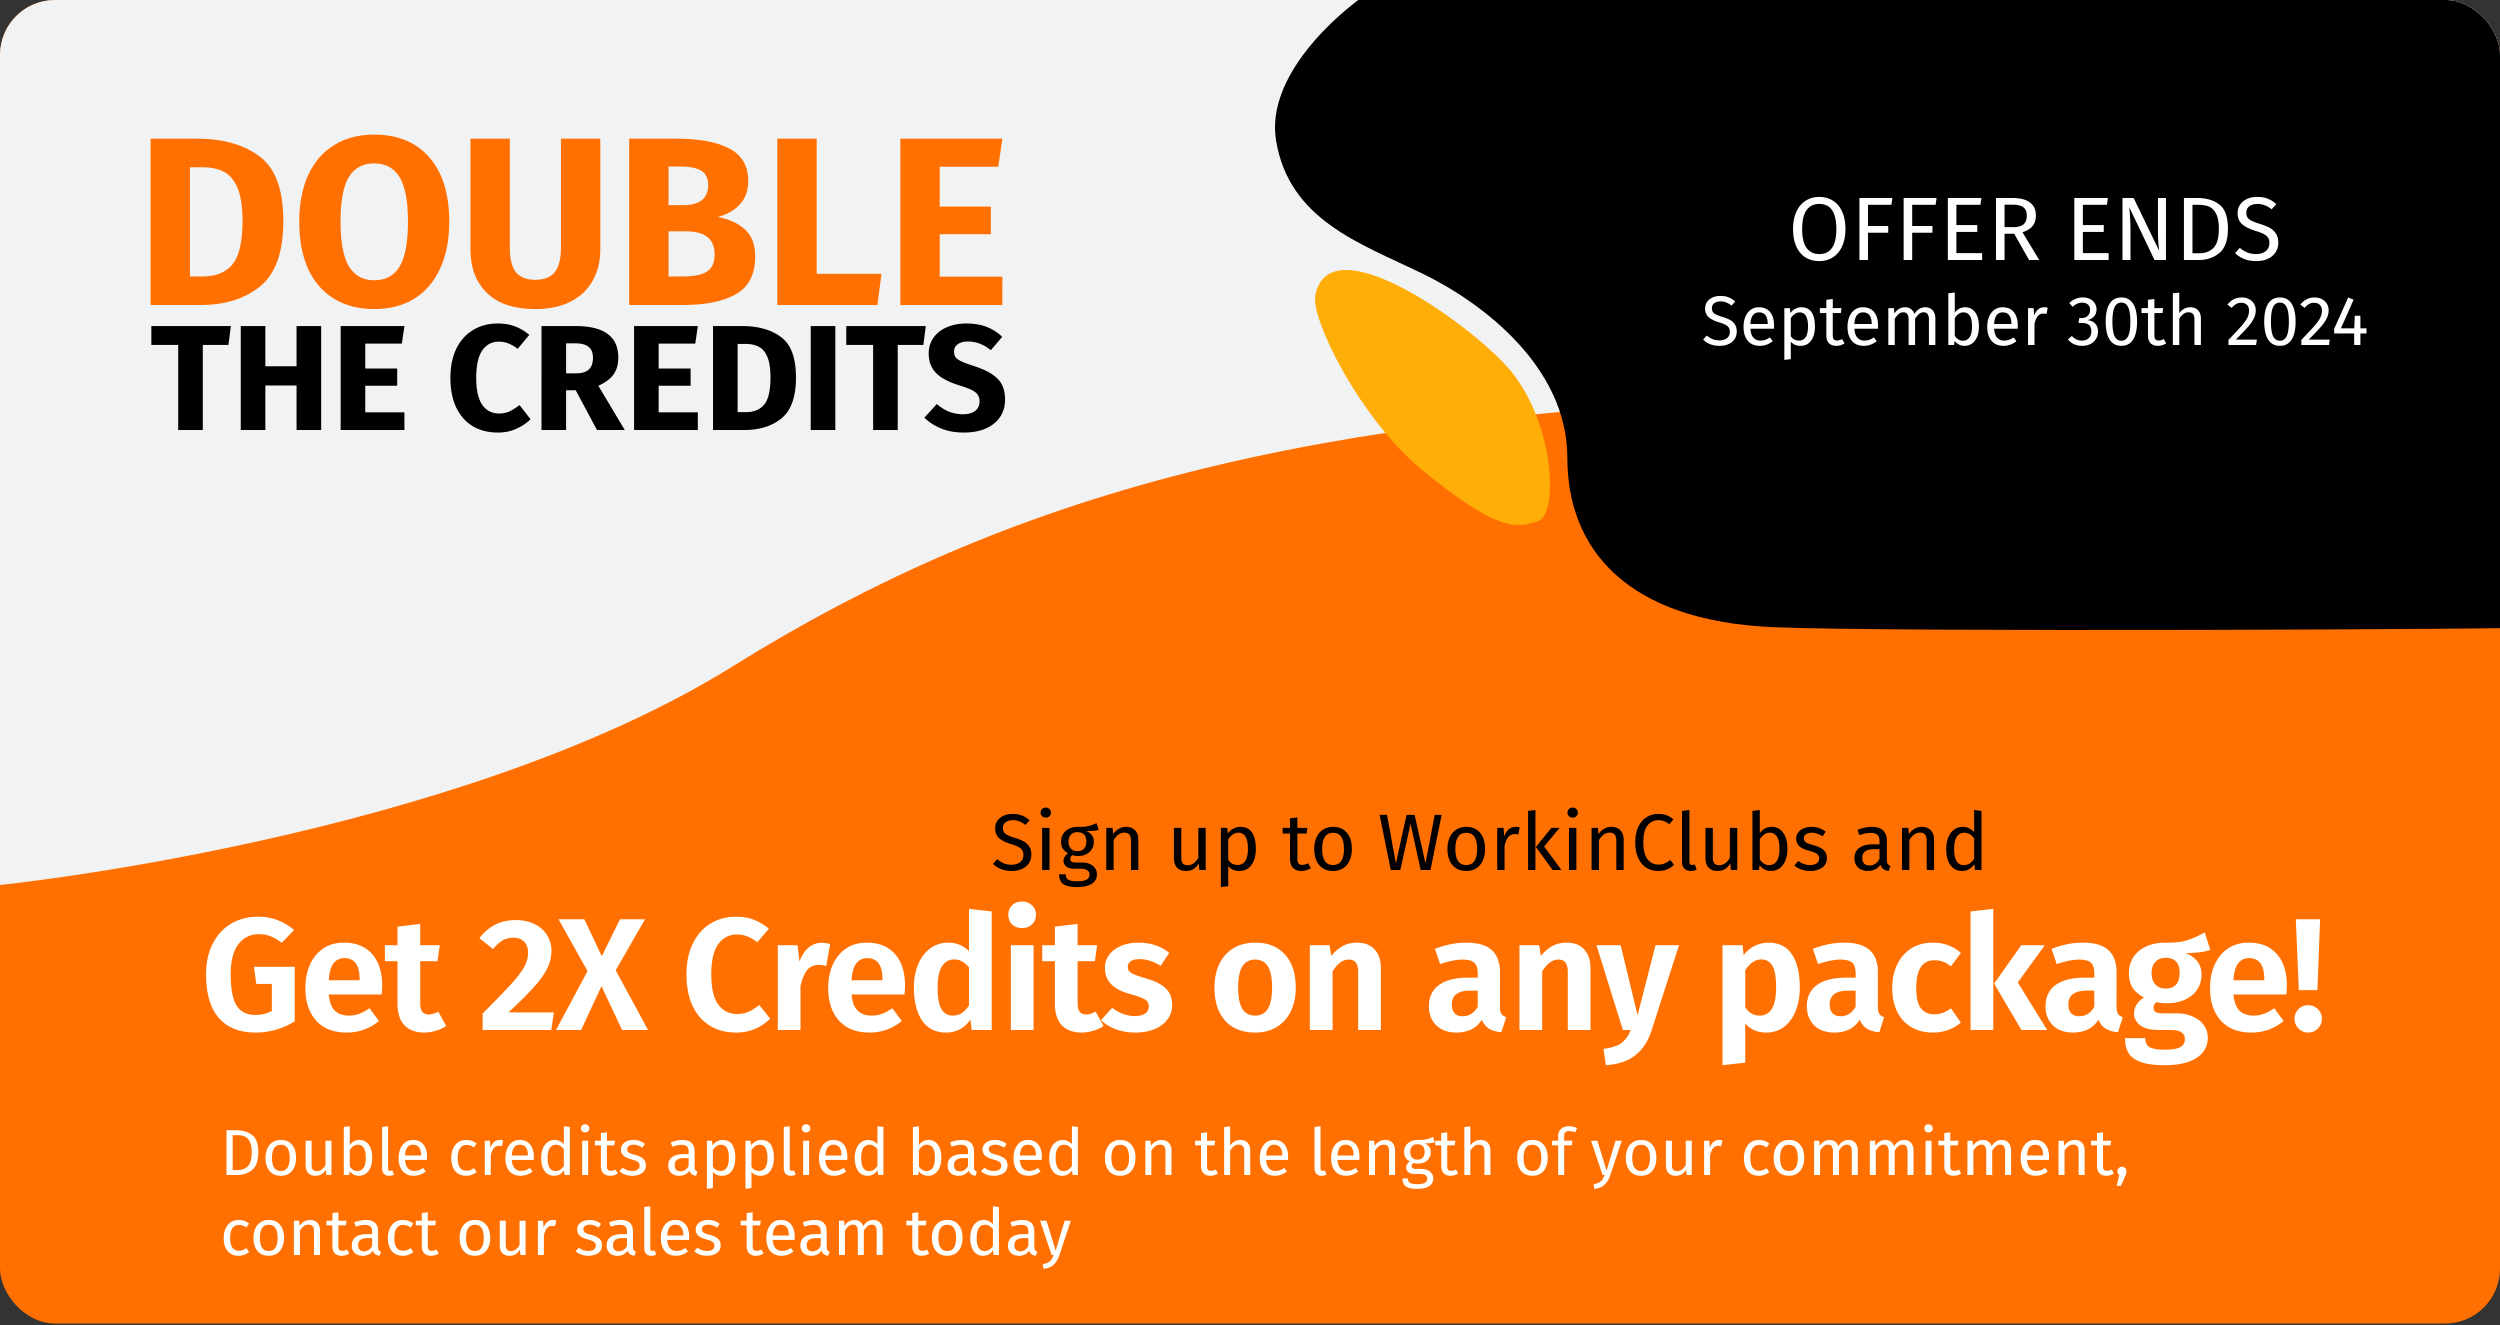 <svg xmlns="http://www.w3.org/2000/svg" width="500" height="265" fill="none"><rect width="100%" height="100%" fill="#333333" stroke="none"/><g clip-path="url(#a)"><rect width="500" height="264.707" fill="#FF7000" rx="11"/><path fill="#F1F2F3" d="M363.182 79.496c81.557-2.294 123.185-27.244 133.804-39.432L559-255.748 0-263v440s91.327-9.32 146.547-43.734c55.221-34.413 114.689-50.902 216.635-53.77"/><path fill="#000" d="M255.203 28.04c-2.056-12.7 11.996-25.314 19.279-30.033L515-8l-2.142 133.431c-9.568.43-134.616 1.03-158.264 0-29.56-1.287-41.127-15.874-41.127-33.894s-16.708-30.89-29.132-36.897-26.561-10.726-29.132-26.6"/><path fill="#FFAE07" d="M284.405 93.984c-12.251-10.05-22.273-30.088-21.345-34.896 2.784-14.424 30.625 5.492 38.513 14.423 9.357 10.595 10.209 29.314 6.033 30.71-4.177 1.395-7.889 2.326-23.201-10.237"/><path fill="#fff" d="M51.584 183.344q2.24 0 3.968.704A11.2 11.2 0 0 1 58.816 186l-2.464 2.56q-1.185-.896-2.24-1.312-1.024-.416-2.336-.416-2.527 0-4.096 2.016-1.536 1.984-1.536 6.08 0 4.32 1.184 6.208 1.216 1.856 3.744 1.856 1.824 0 3.296-.8v-5.408h-3.104l-.48-3.424h8.16v10.912a16 16 0 0 1-3.744 1.664 14.4 14.4 0 0 1-4.032.576q-4.896 0-7.424-2.944t-2.528-8.672q0-3.617 1.376-6.24t3.712-3.968q2.368-1.344 5.28-1.344m24.852 13.792q0 .32-.096 1.76H65.748q.224 2.304 1.248 3.264t2.784.96q1.088 0 2.048-.352t2.08-1.12l1.888 2.56q-2.848 2.304-6.432 2.304-4 0-6.144-2.4t-2.144-6.496q0-2.592.896-4.64.928-2.08 2.656-3.264 1.76-1.184 4.16-1.184 3.615 0 5.632 2.272t2.016 6.336m-4.512-1.28q0-4.224-3.04-4.224-1.408 0-2.208 1.056-.768 1.024-.928 3.36h6.176zm17.305 9.344a6.8 6.8 0 0 1-2.112.96 7.8 7.8 0 0 1-2.304.352q-2.624-.032-3.968-1.504t-1.344-4.32v-8.448h-2.528v-3.2h2.528v-3.712l4.544-.544v4.256h3.904l-.448 3.2h-3.456v8.352q0 1.216.416 1.76t1.28.544 1.92-.576zm13.857-21.184q2.24 0 3.872.832 1.632.8 2.464 2.208.864 1.375.864 3.072a7.9 7.9 0 0 1-.768 3.392q-.736 1.632-2.56 3.68-1.792 2.047-5.248 5.28h9.056l-.512 3.52H96.526v-3.296q4.032-4.032 5.824-6.016 1.791-1.985 2.528-3.36.735-1.376.736-2.816 0-1.376-.8-2.176t-2.144-.8q-1.185 0-2.112.544-.929.511-1.952 1.728l-2.72-2.176q2.751-3.616 7.2-3.616m20.055 10.048L129.605 206h-5.184l-4.128-8.768-4.064 8.768h-5.024l6.304-11.776-5.792-10.368h5.152l3.488 7.392 3.648-7.392h4.992zm24.013-10.72q2.08 0 3.616.608 1.536.576 3.008 1.792l-2.336 2.72q-1.92-1.568-4.032-1.568-2.367 0-3.776 1.952-1.376 1.92-1.376 6.048 0 4.032 1.376 5.984 1.408 1.92 3.808 1.92 1.248 0 2.272-.448 1.025-.48 2.144-1.344l2.176 2.72q-1.183 1.216-2.944 2.016-1.728.768-3.84.768-2.976 0-5.216-1.344t-3.488-3.936q-1.248-2.623-1.248-6.336 0-3.616 1.28-6.208 1.28-2.624 3.52-3.968 2.24-1.376 5.056-1.376m17.171 5.216q.769 0 1.696.256l-.768 4.384q-.895-.224-1.504-.224-1.503 0-2.336 1.056-.832 1.056-1.312 3.2V206h-4.544v-16.96h3.936l.416 3.296q.608-1.792 1.76-2.784 1.185-.992 2.656-.992m16.678 8.576q0 .32-.096 1.76h-10.592q.225 2.304 1.248 3.264 1.024.96 2.784.96 1.089 0 2.048-.352t2.08-1.12l1.888 2.56q-2.847 2.304-6.432 2.304-3.999 0-6.144-2.4t-2.144-6.496q0-2.592.896-4.64.928-2.08 2.656-3.264 1.76-1.184 4.16-1.184 3.616 0 5.632 2.272t2.016 6.336m-4.512-1.28q0-4.224-3.04-4.224-1.407 0-2.208 1.056-.768 1.024-.928 3.36h6.176zm21.85-13.568V206h-4l-.256-2.08q-1.792 2.592-4.864 2.592-3.137 0-4.8-2.4-1.632-2.432-1.632-6.592 0-2.624.832-4.64.863-2.048 2.432-3.2 1.567-1.152 3.616-1.152 2.367 0 4.128 1.696v-8.448zm-7.776 20.832q.992 0 1.76-.48.767-.512 1.472-1.568v-7.584q-.672-.8-1.376-1.184-.672-.416-1.568-.416-1.569 0-2.464 1.376-.864 1.376-.864 4.256 0 3.04.768 4.32.8 1.28 2.272 1.28m16.148-14.08V206h-4.544v-16.96zm-2.304-8.736q1.215 0 1.984.768.8.736.8 1.888t-.8 1.92q-.769.736-1.984.736-1.216 0-1.984-.736-.768-.768-.768-1.92t.768-1.888q.768-.768 1.984-.768m16.295 24.896a6.8 6.8 0 0 1-2.112.96 7.8 7.8 0 0 1-2.304.352q-2.624-.032-3.968-1.504t-1.344-4.32v-8.448h-2.528v-3.2h2.528v-3.712l4.544-.544v4.256h3.904l-.448 3.2h-3.456v8.352q0 1.216.416 1.76t1.28.544 1.92-.576zm7.004-16.672q3.585 0 6.144 2.048l-1.728 2.592q-2.143-1.344-4.224-1.344-1.119 0-1.728.416-.608.416-.608 1.12 0 .511.256.864.288.353 1.024.672.769.32 2.272.768 2.689.736 4 1.984 1.312 1.216 1.312 3.36 0 1.696-.992 2.944-.96 1.248-2.624 1.92-1.663.64-3.712.64-2.143 0-3.904-.64-1.76-.672-3.008-1.824l2.24-2.496q2.145 1.664 4.544 1.664 1.281 0 2.016-.48.768-.512.768-1.376 0-.672-.288-1.056t-1.056-.704q-.768-.352-2.4-.8-2.56-.704-3.808-1.984-1.216-1.312-1.216-3.232 0-1.44.832-2.592.833-1.152 2.336-1.792 1.536-.672 3.552-.672m23.349 0q3.808 0 5.952 2.4 2.144 2.368 2.144 6.592 0 2.688-.992 4.736-.96 2.016-2.816 3.136-1.824 1.12-4.32 1.12-3.807 0-5.984-2.368-2.144-2.4-2.144-6.624 0-2.688.96-4.704.993-2.048 2.816-3.168 1.857-1.12 4.384-1.12m0 3.392q-1.728 0-2.592 1.376-.832 1.344-.832 4.224t.832 4.256q.865 1.344 2.56 1.344 1.697 0 2.528-1.344.864-1.376.864-4.256t-.832-4.224q-.831-1.376-2.528-1.376m20.384-3.392q2.24 0 3.488 1.376 1.248 1.344 1.248 3.744V206h-4.544v-11.584q0-1.375-.48-1.92-.449-.576-1.376-.576-.96 0-1.76.608-.768.576-1.504 1.76V206h-4.544v-16.96h3.936l.352 2.144q1.056-1.312 2.304-1.984 1.28-.672 2.88-.672m28.551 12.768q0 .992.288 1.472.288.448.96.672l-.96 3.008q-1.504-.128-2.464-.704-.927-.576-1.44-1.792-1.663 2.56-5.088 2.56-2.528 0-4.032-1.44-1.472-1.472-1.472-3.808 0-2.784 2.016-4.256t5.792-1.472h1.952v-.832q0-1.568-.704-2.176t-2.336-.608q-1.791 0-4.48.896l-1.024-3.04q3.168-1.248 6.272-1.248 3.456 0 5.088 1.504 1.632 1.471 1.632 4.416zm-7.456 1.952q1.92 0 3.008-1.888v-3.232h-1.504q-3.68 0-3.68 2.752 0 1.12.544 1.76.576.608 1.632.608m20.828-14.72q2.24 0 3.488 1.376 1.248 1.344 1.248 3.744V206h-4.544v-11.584q0-1.375-.48-1.92-.447-.576-1.376-.576-.96 0-1.76.608-.768.576-1.504 1.76V206h-4.544v-16.96h3.936l.352 2.144q1.056-1.312 2.304-1.984 1.281-.672 2.88-.672m16.968 17.504q-1.024 3.232-3.232 4.992-2.175 1.76-5.92 2.016l-.48-3.264q2.433-.32 3.552-1.152 1.152-.832 1.888-2.624h-1.568l-5.28-16.96h4.832l3.392 14.016 3.584-14.016h4.704zm23.324-17.504q3.2 0 4.736 2.368 1.568 2.336 1.568 6.592 0 2.592-.8 4.64t-2.336 3.232q-1.505 1.152-3.584 1.152-2.592 0-4.192-1.824v7.84l-4.544.512v-24h4l.224 1.984q.96-1.248 2.24-1.856a6.06 6.06 0 0 1 2.688-.64m-1.76 14.592q3.328 0 3.328-5.6 0-3.072-.736-4.352-.737-1.28-2.24-1.28-.96 0-1.792.608-.8.576-1.408 1.568v7.392q1.087 1.664 2.848 1.664m23.678-1.824q0 .992.288 1.472.288.448.96.672l-.96 3.008q-1.504-.128-2.464-.704-.928-.576-1.44-1.792-1.665 2.56-5.088 2.56-2.529 0-4.032-1.44-1.472-1.472-1.472-3.808 0-2.784 2.016-4.256t5.792-1.472h1.952v-.832q0-1.568-.704-2.176t-2.336-.608q-1.792 0-4.48.896l-1.024-3.04q3.168-1.248 6.272-1.248 3.456 0 5.088 1.504 1.632 1.471 1.632 4.416zm-7.456 1.952q1.92 0 3.008-1.888v-3.232h-1.504q-3.68 0-3.68 2.752 0 1.12.544 1.76.576.608 1.632.608m18.428-14.72q1.695 0 3.04.512 1.375.48 2.592 1.536l-1.984 2.688q-.833-.64-1.632-.928a4.8 4.8 0 0 0-1.696-.288q-3.616 0-3.616 5.568 0 2.816.928 4.032t2.656 1.216q.896 0 1.632-.256.735-.288 1.728-.928l1.984 2.848q-2.433 1.984-5.568 1.984-2.496 0-4.352-1.088-1.824-1.087-2.816-3.072-.993-2.016-.992-4.704 0-2.688.992-4.736.992-2.08 2.816-3.232 1.855-1.152 4.288-1.152m12.113-6.752V206h-4.544v-23.712zm10.304 7.264-5.408 7.456 5.888 9.504h-5.152l-5.472-9.28 5.44-7.68zm14.347 12.256q0 .992.288 1.472.288.448.96.672l-.96 3.008q-1.504-.128-2.464-.704-.928-.576-1.44-1.792-1.663 2.56-5.088 2.56-2.528 0-4.032-1.44-1.472-1.472-1.472-3.808 0-2.784 2.016-4.256t5.792-1.472h1.952v-.832q0-1.568-.704-2.176t-2.336-.608q-1.792 0-4.48.896l-1.024-3.04q3.168-1.248 6.272-1.248 3.456 0 5.088 1.504 1.632 1.471 1.632 4.416zm-7.456 1.952q1.92 0 3.008-1.888v-3.232h-1.504q-3.68 0-3.68 2.752 0 1.12.544 1.76.576.608 1.632.608m26.212-13.28q-1.665.64-4.896.64 1.6.704 2.368 1.76.768 1.024.768 2.592 0 1.632-.864 2.944-.833 1.28-2.432 2.016-1.568.736-3.68.736-1.12 0-1.984-.224-.64.416-.64 1.12 0 .512.384.832.416.288 1.568.288h2.592q1.887 0 3.296.64 1.44.608 2.208 1.728.8 1.088.8 2.496 0 2.592-2.24 4.032-2.209 1.472-6.4 1.472-3.009 0-4.768-.64-1.728-.608-2.432-1.792-.704-1.183-.704-2.976h4.064q0 .832.32 1.312.32.512 1.152.736.864.256 2.464.256 2.208 0 3.072-.544.896-.545.896-1.536 0-.896-.672-1.376t-1.984-.48h-2.496q-2.529 0-3.776-.928-1.248-.96-1.248-2.4 0-.896.512-1.728a4.5 4.5 0 0 1 1.472-1.44q-1.569-.864-2.304-2.016-.704-1.184-.704-2.816 0-1.856.896-3.232.928-1.408 2.56-2.144 1.664-.768 3.776-.768 2.624.064 4.32-.448t3.616-1.6zm-8.96 1.6q-1.28 0-2.048.832-.736.8-.736 2.208 0 1.44.736 2.272.768.832 2.08.832 1.375 0 2.08-.8.704-.8.704-2.368 0-2.976-2.816-2.976m24.269 5.568q0 .32-.096 1.76h-10.592q.224 2.304 1.248 3.264 1.023.96 2.784.96 1.088 0 2.048-.352t2.08-1.12l1.888 2.56q-2.849 2.304-6.432 2.304-4 0-6.144-2.4t-2.144-6.496q0-2.592.896-4.64.928-2.08 2.656-3.264 1.76-1.184 4.16-1.184 3.616 0 5.632 2.272t2.016 6.336m-4.512-1.28q0-4.224-3.04-4.224-1.409 0-2.208 1.056-.769 1.024-.928 3.36h6.176zm11.161-12-.544 14.176h-3.712l-.608-14.176zm-2.4 17.184q1.151 0 1.952.8t.8 1.92q0 1.12-.8 1.952-.8.8-1.952.8a2.62 2.62 0 0 1-1.92-.8q-.8-.832-.8-1.952t.8-1.92a2.62 2.62 0 0 1 1.92-.8"/><path fill="#000" d="M202.508 162.784q1.104 0 1.888.32.783.304 1.52.96l-.832.928a4.5 4.5 0 0 0-1.232-.72 3.4 3.4 0 0 0-1.28-.24q-.864 0-1.424.4t-.56 1.168q0 .48.192.816.191.32.704.592.528.272 1.52.576 1.04.32 1.728.688t1.104 1.024q.431.64.431 1.632 0 .96-.479 1.696-.465.737-1.36 1.152-.88.416-2.096.416-2.289 0-3.744-1.424l.832-.928q.672.544 1.36.832.687.272 1.536.272 1.023 0 1.696-.496.672-.512.672-1.472 0-.544-.208-.896-.208-.368-.72-.656-.496-.288-1.457-.576-1.695-.512-2.479-1.232t-.784-1.952q0-.832.432-1.488a3 3 0 0 1 1.232-1.024q.8-.368 1.808-.368m7.39 2.784V174h-1.472v-8.432zm-.752-4.048q.464 0 .752.288a.98.98 0 0 1 .288.72.98.98 0 0 1-.288.72q-.288.272-.752.272-.447 0-.736-.272a.98.98 0 0 1-.288-.72q0-.432.288-.72a1 1 0 0 1 .736-.288m10.596 4.432q-.48.16-1.056.208t-1.408.048q1.488.672 1.488 2.128 0 1.264-.864 2.064t-2.352.8q-.576 0-1.072-.16a.9.9 0 0 0-.304.352.9.9 0 0 0-.112.432q0 .688 1.104.688h1.344q.848 0 1.504.304.655.304 1.008.832.368.528.368 1.2 0 1.232-1.008 1.888-1.008.672-2.944.672-1.36 0-2.16-.288-.784-.272-1.12-.832t-.336-1.44h1.328q0 .512.192.8.192.304.688.448.496.16 1.408.16 1.328 0 1.888-.336.576-.32.576-.976 0-.592-.448-.896-.449-.304-1.248-.304h-1.328q-1.072 0-1.632-.448-.544-.464-.544-1.152 0-.416.24-.8t.688-.688q-.736-.384-1.088-.944-.336-.576-.336-1.392 0-.848.416-1.52a2.9 2.9 0 0 1 1.168-1.04 3.6 3.6 0 0 1 1.664-.384q.992.016 1.664-.064a6.5 6.5 0 0 0 1.104-.24q.448-.16 1.088-.448zm-4.288.48q-.832 0-1.296.528-.448.512-.448 1.36 0 .864.464 1.392.464.512 1.312.512.864 0 1.312-.496.464-.512.464-1.424 0-1.872-1.808-1.872m9.768-1.056q1.153 0 1.792.688.656.688.656 1.888V174h-1.472v-5.84q0-.896-.336-1.264-.335-.368-.992-.368-.672 0-1.184.384t-.96 1.104V174h-1.472v-8.432h1.264l.128 1.248q.449-.672 1.104-1.056a2.9 2.9 0 0 1 1.472-.384M241.136 174h-1.264l-.112-1.312q-.48.784-1.104 1.152-.624.352-1.52.352-1.104 0-1.728-.672t-.624-1.904v-6.048h1.472v5.888q0 .864.304 1.232.303.352.992.352 1.231 0 2.112-1.456v-6.016h1.472zm6.912-8.624q1.617 0 2.368 1.152.752 1.152.752 3.248 0 1.984-.864 3.2t-2.448 1.216q-1.407 0-2.208-.96v4l-1.472.176v-11.84h1.264l.112 1.136q.465-.64 1.12-.976a2.9 2.9 0 0 1 1.376-.352m-.544 7.616q2.08 0 2.08-3.216 0-3.232-1.904-3.232-.623 0-1.136.368t-.896.944v4.112q.32.496.8.768.48.256 1.056.256m14.663.624a3.24 3.24 0 0 1-1.888.576q-1.072 0-1.68-.608-.592-.624-.592-1.792v-5.088h-1.472v-1.136h1.472v-1.904l1.472-.176v2.08h2l-.16 1.136h-1.84v5.024q0 .656.224.96.24.288.784.288.495 0 1.12-.336zm4.459-8.24q1.776 0 2.752 1.184.992 1.183.992 3.216 0 1.312-.448 2.32-.448.992-1.296 1.552-.849.544-2.016.544-1.776 0-2.768-1.184t-.992-3.216q0-1.313.448-2.304.447-1.008 1.296-1.552.847-.56 2.032-.56m0 1.184q-2.192 0-2.192 3.232 0 3.216 2.176 3.216 2.175 0 2.176-3.232 0-3.216-2.16-3.216m21.706-3.584L286.092 174h-1.952l-2.032-9.232L280.06 174h-1.904l-2.24-11.024h1.488l1.776 9.696 2.128-9.696h1.616l2.176 9.696 1.84-9.696zm4.934 2.4q1.776 0 2.752 1.184.992 1.183.992 3.216 0 1.312-.448 2.32-.448.992-1.296 1.552-.848.544-2.016.544-1.776 0-2.768-1.184t-.992-3.216q0-1.313.448-2.304.448-1.008 1.296-1.552.848-.56 2.032-.56m0 1.184q-2.192 0-2.192 3.232 0 3.216 2.176 3.216t2.176-3.232q0-3.216-2.16-3.216m9.84-1.184q.448 0 .832.096l-.272 1.44a3 3 0 0 0-.736-.096q-.784 0-1.264.576t-.752 1.792V174h-1.472v-8.432h1.264l.144 1.712q.336-.944.912-1.424t1.344-.48m3.98-3.376v12h-1.472v-11.824zm4.848 3.568-3.104 3.728 3.456 4.704h-1.76l-3.344-4.608 3.104-3.824zm3.339 0V174h-1.472v-8.432zm-.752-4.048q.464 0 .752.288a.98.98 0 0 1 .288.72.98.98 0 0 1-.288.72q-.288.272-.752.272-.447 0-.736-.272a.98.98 0 0 1-.288-.72q0-.432.288-.72a1 1 0 0 1 .736-.288m7.764 3.856q1.152 0 1.792.688.656.688.656 1.888V174h-1.472v-5.84q0-.896-.336-1.264t-.992-.368a1.92 1.92 0 0 0-1.184.384q-.511.384-.96 1.104V174h-1.472v-8.432h1.264l.128 1.248q.448-.672 1.104-1.056a2.9 2.9 0 0 1 1.472-.384m9.343-2.592q.992 0 1.664.256.689.256 1.392.832l-.832.976q-1.008-.816-2.128-.816-1.376 0-2.224 1.056-.832 1.056-.832 3.392 0 2.272.832 3.36.832 1.072 2.208 1.072.704 0 1.232-.24t1.12-.672l.752.96q-.512.528-1.312.88t-1.84.352q-1.344 0-2.4-.656-1.04-.672-1.632-1.952-.576-1.296-.576-3.104t.608-3.088q.608-1.296 1.648-1.952a4.26 4.26 0 0 1 2.32-.656m6.541 11.408q-.816 0-1.296-.48-.464-.496-.464-1.376v-10.16l1.472-.176v10.304q0 .352.112.512.128.16.416.16.303 0 .544-.096l.384 1.024a2.4 2.4 0 0 1-1.168.288m9.279-.192h-1.264l-.112-1.312q-.48.784-1.104 1.152-.624.352-1.52.352-1.104 0-1.728-.672t-.624-1.904v-6.048h1.472v5.888q0 .864.304 1.232.305.352.992.352 1.233 0 2.112-1.456v-6.016h1.472zm6.897-8.624q1.44 0 2.288 1.168.848 1.152.848 3.232 0 1.312-.4 2.32-.4.992-1.152 1.552-.752.544-1.76.544-1.329 0-2.24-1.12l-.144.928h-1.296v-11.824l1.472-.176v4.624q.911-1.248 2.384-1.248m-.528 7.648q.975 0 1.52-.784.56-.8.56-2.464 0-1.712-.512-2.464-.513-.768-1.456-.768-1.12 0-1.968 1.312v4.032q.336.528.816.832.495.304 1.04.304m8.46-7.648q.864 0 1.552.24t1.312.72l-.624.928a5 5 0 0 0-1.104-.544 3.3 3.3 0 0 0-1.088-.176q-.72 0-1.136.304a.92.92 0 0 0-.416.8q0 .512.384.8.4.288 1.424.56 1.407.352 2.096.96.704.608.704 1.664 0 1.248-.976 1.904-.96.656-2.352.656-1.92 0-3.184-1.104l.784-.896q1.072.816 2.368.816.832 0 1.312-.336.495-.352.496-.944 0-.432-.176-.688-.177-.272-.608-.464-.433-.209-1.264-.432-1.344-.352-1.952-.944-.592-.592-.592-1.504 0-.656.384-1.184.4-.544 1.088-.832a3.9 3.9 0 0 1 1.568-.304m15.095 6.656q0 .511.176.768.176.24.528.368l-.336 1.024q-.655-.08-1.056-.368-.4-.288-.592-.896-.848 1.264-2.512 1.264-1.248 0-1.968-.704t-.72-1.84q0-1.344.96-2.064.976-.72 2.752-.72h1.296v-.624q0-.896-.432-1.28t-1.328-.384q-.928 0-2.272.448l-.368-1.072q1.568-.576 2.912-.576 1.488 0 2.224.736.736.72.736 2.064zm-3.456 1.056q1.264 0 1.984-1.312v-1.936h-1.104q-2.336 0-2.336 1.728 0 .752.368 1.136t1.088.384m10.447-7.712q1.152 0 1.792.688.656.688.656 1.888V174h-1.472v-5.84q0-.896-.336-1.264t-.992-.368a1.92 1.92 0 0 0-1.184.384q-.511.384-.96 1.104V174h-1.472v-8.432h1.264l.128 1.248q.448-.672 1.104-1.056a2.9 2.9 0 0 1 1.472-.384m11.935-3.2V174h-1.296l-.144-1.168a3.1 3.1 0 0 1-1.04 1.008 2.8 2.8 0 0 1-1.392.352q-1.505 0-2.352-1.184-.832-1.184-.832-3.184 0-1.296.4-2.304t1.152-1.568q.752-.576 1.76-.576 1.296 0 2.272 1.04V162zm-3.552 10.848q.672 0 1.152-.304.48-.32.928-.944v-4.128q-.416-.544-.896-.816a1.96 1.96 0 0 0-1.056-.288q-.976 0-1.52.816-.528.816-.528 2.432 0 1.632.496 2.432t1.424.8"/><path fill="#FF7000" d="M39.384 27.736q7.824 0 12.528 3.552 4.752 3.504 4.752 12.912 0 9.264-4.608 13.056Q47.448 61 40.104 61H30.12V27.736zm-1.392 5.712v21.84h2.592q3.888 0 5.904-2.4 2.016-2.448 2.016-8.688 0-4.272-1.008-6.624T44.76 34.36q-1.728-.912-4.272-.912zm36.834-6.528q7.104 0 11.04 4.56 3.984 4.56 3.984 12.864 0 5.424-1.824 9.36-1.776 3.936-5.184 6.048-3.36 2.064-8.016 2.064t-8.016-2.064-5.184-5.952q-1.776-3.936-1.776-9.456 0-5.376 1.776-9.312 1.824-3.936 5.184-6 3.36-2.112 8.016-2.112m0 5.76q-3.408 0-5.088 2.784-1.632 2.736-1.632 8.88t1.68 8.928 5.04 2.784q3.456 0 5.088-2.736 1.68-2.784 1.68-8.976t-1.68-8.928-5.088-2.736m45.235 17.28q0 3.408-1.488 6.096-1.44 2.688-4.368 4.224t-7.152 1.536q-6.336 0-9.648-3.216t-3.312-8.64V27.736h7.872v21.888q0 3.216 1.2 4.8 1.248 1.536 3.888 1.536 2.688 0 3.888-1.536 1.248-1.584 1.248-4.8V27.736h7.872zm23.49-6.576q3.312.624 5.376 2.448 2.112 1.824 2.112 5.472 0 5.328-3.84 7.536Q143.407 61 136.543 61h-10.704V27.736h9.408q7.008 0 10.704 2.016 3.696 1.968 3.696 6.48 0 2.928-1.776 4.752-1.728 1.776-4.32 2.4m-9.84-10.08v7.728h2.928q4.992 0 4.992-4.032 0-2.016-1.344-2.832-1.344-.864-4.272-.864zm2.88 21.984q3.12 0 4.704-.912 1.632-.96 1.632-3.504 0-4.608-5.76-4.608h-3.456v9.024zm26.745-27.552V54.76h12.96L175.48 61h-20.016V27.736zm37.137 0-.816 5.616h-11.712v7.968h10.224v5.52h-10.224v8.496h12.528V61h-20.4V27.736z"/><path fill="#000" d="m46.17 65.21-.48 3.78h-5.13V86h-4.92V68.99h-5.37v-3.78zM59.311 86v-8.91h-6.24V86h-4.92V65.21h4.92v8.04h6.24v-8.04h4.92V86zm21.57-20.79-.51 3.51h-7.32v4.98h6.39v3.45h-6.39v5.31h7.83V86h-12.75V65.21zm18.65-.51q1.951 0 3.451.57 1.53.57 2.88 1.71l-2.34 2.79q-.93-.72-1.83-1.08t-1.92-.36q-2.1 0-3.33 1.77-1.2 1.77-1.2 5.46 0 3.63 1.2 5.4 1.23 1.74 3.39 1.74 1.14 0 2.07-.42.93-.45 2.01-1.26l2.19 2.82q-1.17 1.17-2.85 1.92-1.65.75-3.66.75-2.88 0-5.01-1.26t-3.33-3.72q-1.17-2.49-1.17-5.97 0-3.39 1.2-5.85 1.23-2.46 3.36-3.72 2.16-1.29 4.89-1.29m15.607 13.35h-1.92V86h-4.92V65.21h6.81q4.26 0 6.39 1.56 2.16 1.56 2.16 4.77 0 2.01-.96 3.36-.96 1.32-3.03 2.25l5.28 8.85h-5.55zm-1.92-3.39h2.07q1.65 0 2.46-.75.84-.75.84-2.37 0-1.5-.9-2.19-.87-.69-2.7-.69h-1.77zm26.345-9.45-.51 3.51h-7.32v4.98h6.39v3.45h-6.39v5.31h7.83V86h-12.75V65.21zm8.831 0q4.89 0 7.83 2.22 2.97 2.19 2.97 8.07 0 5.79-2.88 8.16-2.88 2.34-7.47 2.34h-6.24V65.21zm-.87 3.57v13.65h1.62q2.43 0 3.69-1.5 1.26-1.53 1.26-5.43 0-2.67-.63-4.14t-1.71-2.01q-1.08-.57-2.67-.57zm19.541-3.57V86h-4.92V65.21zm18.089 0-.48 3.78h-5.13V86h-4.92V68.99h-5.37v-3.78zm8.086-.51q2.34 0 4.05.66a9.3 9.3 0 0 1 3.15 2.01l-2.28 2.67q-2.13-1.74-4.56-1.74-1.29 0-2.04.54-.75.51-.75 1.5 0 .69.33 1.14.33.42 1.17.81t2.52.93q3.18 1.02 4.68 2.52 1.5 1.47 1.5 4.2 0 1.95-.99 3.45-.99 1.47-2.85 2.31-1.86.81-4.41.81t-4.53-.81q-1.95-.81-3.36-2.16l2.49-2.73q1.2 1.02 2.46 1.53 1.29.51 2.79.51 1.53 0 2.4-.66.9-.69.9-1.89 0-.78-.33-1.29-.33-.54-1.14-.96t-2.34-.9q-3.45-1.05-4.92-2.58-1.44-1.53-1.44-3.87 0-1.8.96-3.15.96-1.38 2.67-2.1 1.71-.75 3.87-.75"/><path fill="#fff" d="M47.172 226.043q2.028 0 3.25.949 1.235.936 1.235 3.484 0 2.483-1.235 3.51Q49.2 235 47.445 235H45.3v-8.957zm-.637.988v6.994h1.001q1.248 0 2.028-.767t.78-2.782q0-1.417-.403-2.171-.403-.766-1.027-1.014-.624-.26-1.469-.26zm9.64.962q1.444 0 2.236.962.806.962.806 2.613 0 1.066-.364 1.885a2.9 2.9 0 0 1-1.053 1.261q-.69.442-1.638.442-1.443 0-2.249-.962t-.806-2.613q0-1.067.364-1.872.364-.819 1.053-1.261.69-.455 1.651-.455m0 .962q-1.78 0-1.78 2.626 0 2.613 1.767 2.613 1.768 0 1.768-2.626 0-2.613-1.755-2.613M66.29 235h-1.027l-.091-1.066q-.39.637-.897.936-.507.286-1.235.286-.897 0-1.404-.546t-.507-1.547v-4.914h1.196v4.784q0 .702.247 1.001.247.286.806.286 1.001 0 1.716-1.183v-4.888h1.196zm5.603-7.007q1.17 0 1.86.949.688.936.688 2.626 0 1.066-.325 1.885-.324.806-.936 1.261-.61.442-1.43.442-1.079 0-1.82-.91l-.117.754H68.76v-9.607l1.196-.143v3.757q.741-1.014 1.937-1.014m-.429 6.214q.794 0 1.235-.637.456-.65.455-2.002 0-1.391-.416-2.002-.415-.624-1.183-.624-.91 0-1.599 1.066v3.276q.273.429.663.676.404.247.845.247m6.38.949q-.663 0-1.053-.39-.377-.403-.377-1.118v-8.255l1.196-.143v8.372q0 .286.091.416.105.13.338.13.247 0 .442-.078l.312.832a1.95 1.95 0 0 1-.949.234m7.554-3.783q0 .299-.026.611h-4.368q.078 1.131.572 1.664.495.533 1.274.533.495 0 .91-.143a3.7 3.7 0 0 0 .871-.455l.52.715q-1.092.858-2.392.858-1.43 0-2.236-.936-.793-.936-.793-2.574 0-1.066.338-1.885.351-.832.988-1.3.65-.468 1.521-.468 1.365 0 2.093.897.729.897.728 2.483m-1.183-.351q0-1.014-.403-1.547-.402-.533-1.209-.533-1.47 0-1.599 2.158h3.211zm9.03-3.029q.61 0 1.118.182.507.17.975.559l-.572.754a2.7 2.7 0 0 0-.715-.377 2.1 2.1 0 0 0-.754-.13q-.832 0-1.3.663-.456.663-.455 1.963 0 1.3.455 1.924.454.61 1.3.611.402 0 .74-.117.339-.13.755-.403l.546.78q-.936.754-2.093.754-1.392 0-2.197-.936-.793-.936-.793-2.587 0-1.092.364-1.911.364-.82 1.027-1.274.675-.455 1.599-.455m6.689 0q.363 0 .676.078l-.221 1.17a2.5 2.5 0 0 0-.598-.078q-.637 0-1.027.468t-.611 1.456V235h-1.196v-6.851h1.027l.117 1.391q.273-.767.74-1.157.47-.39 1.093-.39m6.818 3.38q0 .299-.026.611h-4.368q.078 1.131.572 1.664t1.274.533q.493 0 .91-.143.415-.143.871-.455l.52.715q-1.093.858-2.392.858-1.43 0-2.236-.936-.793-.936-.793-2.574 0-1.066.338-1.885.35-.832.988-1.3.65-.468 1.521-.468 1.364 0 2.093.897t.728 2.483m-1.183-.351q0-1.014-.403-1.547-.404-.533-1.209-.533-1.47 0-1.599 2.158h3.211zm8.397-5.629V235h-1.053l-.117-.949a2.54 2.54 0 0 1-.845.819 2.26 2.26 0 0 1-1.131.286q-1.223 0-1.911-.962-.676-.962-.676-2.587 0-1.053.325-1.872.324-.82.936-1.274a2.3 2.3 0 0 1 1.43-.468q1.053 0 1.846.845v-3.588zm-2.886 8.814q.546 0 .936-.247.39-.26.754-.767v-3.354a2.5 2.5 0 0 0-.728-.663 1.6 1.6 0 0 0-.858-.234q-.794 0-1.235.663-.429.663-.429 1.976 0 1.326.403 1.976.402.65 1.157.65m6.547-6.058V235h-1.196v-6.851zm-.611-3.289q.377 0 .611.234a.8.8 0 0 1 .234.585.8.8 0 0 1-.234.585q-.233.22-.611.221a.84.84 0 0 1-.598-.221.8.8 0 0 1-.234-.585q0-.351.234-.585a.8.8 0 0 1 .598-.234m6.542 9.828a2.63 2.63 0 0 1-1.534.468q-.87 0-1.365-.494-.48-.507-.481-1.456v-4.134h-1.196v-.923h1.196v-1.547l1.196-.143v1.69h1.625l-.13.923h-1.495v4.082q0 .532.182.78.195.234.637.234.403 0 .91-.273zm3.099-6.695q.702 0 1.261.195t1.066.585l-.507.754a4 4 0 0 0-.897-.442 2.7 2.7 0 0 0-.884-.143q-.585 0-.923.247a.75.75 0 0 0-.338.65q0 .416.312.65.324.234 1.157.455 1.143.287 1.703.78.572.494.572 1.352 0 1.014-.793 1.547-.78.533-1.911.533-1.56 0-2.587-.897l.637-.728q.87.663 1.924.663.675 0 1.066-.273a.9.9 0 0 0 .403-.767q0-.35-.143-.559-.144-.22-.494-.377-.351-.17-1.027-.351-1.092-.286-1.586-.767-.481-.481-.481-1.222 0-.533.312-.962.324-.442.884-.676a3.2 3.2 0 0 1 1.274-.247m12.264 5.408q0 .416.143.624.144.195.429.299l-.273.832q-.532-.065-.858-.299t-.481-.728q-.688 1.027-2.041 1.027-1.014 0-1.599-.572t-.585-1.495q0-1.092.78-1.677.793-.585 2.236-.585h1.053v-.507q0-.728-.351-1.04-.35-.312-1.079-.312-.754 0-1.846.364l-.299-.871q1.274-.468 2.366-.468 1.21 0 1.807.598.598.585.598 1.677zm-2.808.858q1.027 0 1.612-1.066v-1.573h-.897q-1.898 0-1.898 1.404 0 .61.299.923.3.312.884.312m8.411-6.266q1.312 0 1.924.936.61.936.611 2.639 0 1.612-.702 2.6t-1.989.988q-1.144 0-1.794-.78v3.25l-1.196.143v-9.62h1.027l.091.923q.376-.52.91-.793a2.3 2.3 0 0 1 1.118-.286m-.442 6.188q1.69 0 1.69-2.613 0-2.626-1.547-2.626-.507 0-.923.299t-.728.767v3.341q.26.404.65.624.39.208.858.208m8.16-6.188q1.314 0 1.924.936.612.936.611 2.639 0 1.612-.702 2.6t-1.989.988q-1.143 0-1.794-.78v3.25l-1.196.143v-9.62h1.027l.091.923q.378-.52.91-.793a2.3 2.3 0 0 1 1.118-.286m-.442 6.188q1.69 0 1.69-2.613 0-2.626-1.547-2.626-.507 0-.923.299t-.728.767v3.341q.26.404.65.624.39.208.858.208m6.38.975q-.663 0-1.053-.39-.377-.403-.377-1.118v-8.255l1.196-.143v8.372q0 .286.091.416.104.13.338.13.247 0 .442-.078l.312.832a1.95 1.95 0 0 1-.949.234m3.64-7.007V235h-1.196v-6.851zm-.611-3.289q.377 0 .611.234a.8.8 0 0 1 .234.585.8.8 0 0 1-.234.585q-.234.22-.611.221a.84.84 0 0 1-.598-.221.8.8 0 0 1-.234-.585q0-.351.234-.585a.8.8 0 0 1 .598-.234m8.258 6.513q0 .299-.026.611h-4.368q.077 1.131.572 1.664t1.274.533q.493 0 .91-.143.415-.143.871-.455l.52.715q-1.093.858-2.392.858-1.43 0-2.236-.936-.793-.936-.793-2.574 0-1.066.338-1.885.35-.832.988-1.3.65-.468 1.521-.468 1.364 0 2.093.897t.728 2.483m-1.183-.351q0-1.014-.403-1.547-.404-.533-1.209-.533-1.47 0-1.599 2.158h3.211zm8.397-5.629V235h-1.053l-.117-.949a2.54 2.54 0 0 1-.845.819 2.26 2.26 0 0 1-1.131.286q-1.223 0-1.911-.962-.676-.962-.676-2.587 0-1.053.325-1.872.324-.82.936-1.274a2.3 2.3 0 0 1 1.43-.468q1.053 0 1.846.845v-3.588zm-2.886 8.814q.546 0 .936-.247.39-.26.754-.767v-3.354a2.5 2.5 0 0 0-.728-.663 1.6 1.6 0 0 0-.858-.234q-.794 0-1.235.663-.429.663-.429 1.976 0 1.326.403 1.976.402.65 1.157.65m11.925-6.214q1.17 0 1.859.949.689.936.689 2.626 0 1.066-.325 1.885-.326.806-.936 1.261-.611.442-1.43.442-1.08 0-1.82-.91l-.117.754h-1.053v-9.607l1.196-.143v3.757q.74-1.014 1.937-1.014m-.429 6.214q.792 0 1.235-.637.455-.65.455-2.002 0-1.391-.416-2.002-.417-.624-1.183-.624-.91 0-1.599 1.066v3.276q.273.429.663.676.402.247.845.247m9.502-.806q0 .416.143.624.144.195.429.299l-.273.832q-.532-.065-.858-.299t-.481-.728q-.688 1.027-2.041 1.027-1.014 0-1.599-.572t-.585-1.495q0-1.092.78-1.677.793-.585 2.236-.585h1.053v-.507q0-.728-.351-1.04-.35-.312-1.079-.312-.754 0-1.846.364l-.299-.871q1.275-.468 2.366-.468 1.21 0 1.807.598.598.585.598 1.677zm-2.808.858q1.027 0 1.612-1.066v-1.573h-.897q-1.898 0-1.898 1.404 0 .61.299.923.3.312.884.312m6.997-6.266q.702 0 1.261.195t1.066.585l-.507.754a4 4 0 0 0-.897-.442 2.7 2.7 0 0 0-.884-.143q-.585 0-.923.247a.75.75 0 0 0-.338.65q0 .416.312.65.324.234 1.157.455 1.143.287 1.703.78.572.494.572 1.352 0 1.014-.793 1.547-.78.533-1.911.533-1.56 0-2.587-.897l.637-.728q.87.663 1.924.663.676 0 1.066-.273a.9.9 0 0 0 .403-.767q0-.35-.143-.559-.143-.22-.494-.377-.352-.17-1.027-.351-1.092-.286-1.586-.767-.481-.481-.481-1.222 0-.533.312-.962.324-.442.884-.676a3.2 3.2 0 0 1 1.274-.247m9.383 3.38q0 .299-.026.611h-4.368q.078 1.131.572 1.664t1.274.533q.494 0 .91-.143t.871-.455l.52.715q-1.092.858-2.392.858-1.43 0-2.236-.936-.793-.936-.793-2.574 0-1.066.338-1.885.35-.832.988-1.3.65-.468 1.521-.468 1.365 0 2.093.897t.728 2.483m-1.183-.351q0-1.014-.403-1.547-.404-.533-1.209-.533-1.469 0-1.599 2.158h3.211zm8.397-5.629V235h-1.053l-.117-.949a2.5 2.5 0 0 1-.845.819 2.26 2.26 0 0 1-1.131.286q-1.222 0-1.911-.962-.676-.962-.676-2.587 0-1.053.325-1.872.326-.82.936-1.274a2.3 2.3 0 0 1 1.43-.468q1.053 0 1.846.845v-3.588zm-2.886 8.814q.546 0 .936-.247.39-.26.754-.767v-3.354a2.45 2.45 0 0 0-.728-.663 1.6 1.6 0 0 0-.858-.234q-.793 0-1.235.663-.429.663-.429 1.976 0 1.326.403 1.976t1.157.65m11.366-6.214q1.443 0 2.236.962.806.962.806 2.613 0 1.066-.364 1.885a2.9 2.9 0 0 1-1.053 1.261q-.688.442-1.638.442-1.443 0-2.249-.962t-.806-2.613q0-1.067.364-1.872.364-.819 1.053-1.261.689-.455 1.651-.455m0 .962q-1.78 0-1.781 2.626 0 2.613 1.768 2.613t1.768-2.626q0-2.613-1.755-2.613m8.242-.962q.936 0 1.456.559.533.56.533 1.534V235h-1.196v-4.745q0-.728-.273-1.027t-.806-.299a1.56 1.56 0 0 0-.962.312q-.417.312-.78.897V235h-1.196v-6.851h1.027l.104 1.014q.363-.546.897-.858a2.37 2.37 0 0 1 1.196-.312m11.291 6.695a2.63 2.63 0 0 1-1.534.468q-.87 0-1.365-.494-.48-.507-.481-1.456v-4.134h-1.196v-.923h1.196v-1.547l1.196-.143v1.69h1.625l-.13.923h-1.495v4.082q0 .532.182.78.195.234.637.234.403 0 .91-.273zm4.464-6.695q.936 0 1.456.559.533.56.533 1.534V235h-1.196v-4.745q0-.728-.286-1.027-.273-.299-.806-.299-.534 0-.949.312-.417.312-.78.884V235h-1.196v-9.594l1.196-.13v3.822q.805-1.105 2.028-1.105m9.567 3.38q0 .299-.026.611h-4.368q.078 1.131.572 1.664t1.274.533q.494 0 .91-.143t.871-.455l.52.715q-1.092.858-2.392.858-1.43 0-2.236-.936-.793-.936-.793-2.574 0-1.066.338-1.885.35-.832.988-1.3.65-.468 1.521-.468 1.365 0 2.093.897t.728 2.483m-1.183-.351q0-1.014-.403-1.547-.404-.533-1.209-.533-1.469 0-1.599 2.158h3.211zm7.898 4.134q-.663 0-1.053-.39-.377-.403-.377-1.118v-8.255l1.196-.143v8.372q0 .286.091.416.104.13.338.13.247 0 .442-.078l.312.832a1.95 1.95 0 0 1-.949.234m7.554-3.783q0 .299-.026.611h-4.368q.078 1.131.572 1.664t1.274.533q.495 0 .91-.143.417-.143.871-.455l.52.715q-1.092.858-2.392.858-1.43 0-2.236-.936-.793-.936-.793-2.574 0-1.066.338-1.885.351-.832.988-1.3.651-.468 1.521-.468 1.365 0 2.093.897t.728 2.483m-1.183-.351q0-1.014-.403-1.547-.402-.533-1.209-.533-1.469 0-1.599 2.158h3.211zm6.317-3.029q.937 0 1.456.559.534.56.533 1.534V235h-1.196v-4.745q0-.728-.273-1.027t-.806-.299q-.546 0-.962.312t-.78.897V235h-1.196v-6.851h1.027l.104 1.014q.365-.546.897-.858a2.37 2.37 0 0 1 1.196-.312m9.919.468q-.39.13-.858.169-.469.039-1.144.039 1.209.546 1.209 1.729 0 1.028-.702 1.677-.702.65-1.911.65-.469 0-.871-.13a.7.7 0 0 0-.247.286.73.73 0 0 0-.091.351q0 .56.897.559h1.092q.688 0 1.222.247.533.247.819.676.299.429.299.975 0 1.001-.819 1.534-.82.546-2.392.546-1.106 0-1.755-.234-.637-.221-.91-.676t-.273-1.17h1.079q0 .416.156.65.156.247.559.364.402.13 1.144.13 1.078 0 1.534-.273a.85.85 0 0 0 .468-.793q0-.481-.364-.728t-1.014-.247h-1.079q-.872 0-1.326-.364a1.18 1.18 0 0 1-.442-.936q0-.338.195-.65t.559-.559q-.599-.312-.884-.767-.273-.468-.273-1.131 0-.689.338-1.235.35-.546.949-.845a2.9 2.9 0 0 1 1.352-.312q.806.013 1.352-.052.546-.078.897-.195.363-.13.884-.364zm-3.484.39q-.677 0-1.053.429-.364.416-.364 1.105 0 .702.377 1.131.376.416 1.066.416.702 0 1.066-.403.377-.416.377-1.157 0-1.521-1.469-1.521m8.171 5.837a2.63 2.63 0 0 1-1.534.468q-.871 0-1.365-.494-.481-.507-.481-1.456v-4.134h-1.196v-.923h1.196v-1.547l1.196-.143v1.69h1.625l-.13.923h-1.495v4.082q0 .532.182.78.195.234.637.234.402 0 .91-.273zm4.463-6.695q.936 0 1.456.559.533.56.533 1.534V235h-1.196v-4.745q0-.728-.286-1.027-.273-.299-.806-.299-.534 0-.949.312-.417.312-.78.884V235h-1.196v-9.594l1.196-.13v3.822q.805-1.105 2.028-1.105m10.407 0q1.443 0 2.236.962.806.962.806 2.613 0 1.066-.364 1.885a2.9 2.9 0 0 1-1.053 1.261q-.688.442-1.638.442-1.443 0-2.249-.962t-.806-2.613q0-1.067.364-1.872.365-.819 1.053-1.261.69-.455 1.651-.455m0 .962q-1.78 0-1.781 2.626 0 2.613 1.768 2.613t1.768-2.626q0-2.613-1.755-2.613m7.345-2.743q-.546 0-.78.247-.234.234-.234.741v.949h1.664l-.13.923h-1.534V235h-1.196v-5.928h-1.222v-.923h1.222v-.936q0-.884.559-1.417.573-.546 1.586-.546.469 0 .832.091.377.078.806.26l-.377.871a2.9 2.9 0 0 0-1.196-.26m8.211 8.827q-.404 1.196-1.131 1.885-.715.702-2.054.845l-.13-.936q.676-.117 1.079-.338.403-.22.637-.572.247-.338.455-.923h-.403l-2.301-6.851h1.274l1.833 5.98 1.794-5.98h1.235zm6.179-7.046q1.443 0 2.236.962.806.962.806 2.613 0 1.066-.364 1.885a2.9 2.9 0 0 1-1.053 1.261q-.69.442-1.638.442-1.443 0-2.249-.962t-.806-2.613q0-1.067.364-1.872.363-.819 1.053-1.261.688-.455 1.651-.455m0 .962q-1.781 0-1.781 2.626 0 2.613 1.768 2.613 1.767 0 1.768-2.626 0-2.613-1.755-2.613M338.35 235h-1.027l-.091-1.066q-.39.637-.897.936-.507.286-1.235.286-.897 0-1.404-.546t-.507-1.547v-4.914h1.196v4.784q0 .702.247 1.001.246.286.806.286 1 0 1.716-1.183v-4.888h1.196zm5.447-7.007q.364 0 .676.078l-.221 1.17a2.5 2.5 0 0 0-.598-.078q-.637 0-1.027.468t-.611 1.456V235h-1.196v-6.851h1.027l.117 1.391q.273-.767.741-1.157t1.092-.39m7.974 0q.61 0 1.118.182.507.17.975.559l-.572.754a2.7 2.7 0 0 0-.715-.377 2.1 2.1 0 0 0-.754-.13q-.832 0-1.3.663-.455.663-.455 1.963t.455 1.924q.455.61 1.3.611.404 0 .741-.117.338-.13.754-.403l.546.78q-.936.754-2.093.754-1.391 0-2.197-.936-.793-.936-.793-2.587 0-1.092.364-1.911.364-.82 1.027-1.274.677-.455 1.599-.455m6.032 0q1.443 0 2.236.962.806.962.806 2.613 0 1.066-.364 1.885a2.9 2.9 0 0 1-1.053 1.261q-.688.442-1.638.442-1.443 0-2.249-.962t-.806-2.613q0-1.067.364-1.872.364-.819 1.053-1.261.689-.455 1.651-.455m0 .962q-1.78 0-1.781 2.626 0 2.613 1.768 2.613t1.768-2.626q0-2.613-1.755-2.613m11.895-.962q.845 0 1.352.572.507.56.507 1.521V235h-1.196v-4.745q0-1.326-.962-1.326-.507 0-.858.299-.35.286-.754.91V235h-1.196v-4.745q0-1.326-.962-1.326-.52 0-.871.299t-.741.91V235h-1.196v-6.851h1.027l.104 1.001q.767-1.157 1.976-1.157.637 0 1.079.325.455.325.65.91.403-.598.884-.91.494-.325 1.157-.325m11.146 0q.846 0 1.352.572.507.56.507 1.521V235h-1.196v-4.745q0-1.326-.962-1.326-.507 0-.858.299-.35.286-.754.91V235h-1.196v-4.745q0-1.326-.962-1.326-.52 0-.871.299t-.741.91V235h-1.196v-6.851h1.027l.104 1.001q.767-1.157 1.976-1.157.638 0 1.079.325.456.325.65.91.404-.598.884-.91.494-.325 1.157-.325m5.466.156V235h-1.196v-6.851zm-.611-3.289q.377 0 .611.234a.8.8 0 0 1 .234.585.8.8 0 0 1-.234.585q-.234.22-.611.221a.84.84 0 0 1-.598-.221.8.8 0 0 1-.234-.585q0-.351.234-.585a.8.8 0 0 1 .598-.234m6.542 9.828a2.63 2.63 0 0 1-1.534.468q-.872 0-1.365-.494-.481-.507-.481-1.456v-4.134h-1.196v-.923h1.196v-1.547l1.196-.143v1.69h1.625l-.13.923h-1.495v4.082q0 .532.182.78.195.234.637.234.403 0 .91-.273zm8.116-6.695q.845 0 1.352.572.507.56.507 1.521V235h-1.196v-4.745q0-1.326-.962-1.326-.507 0-.858.299-.35.286-.754.91V235h-1.196v-4.745q0-1.326-.962-1.326-.52 0-.871.299t-.741.91V235h-1.196v-6.851h1.027l.104 1.001q.767-1.157 1.976-1.157.637 0 1.079.325.455.325.65.91.403-.598.884-.91.494-.325 1.157-.325m9.444 3.38q0 .299-.026.611h-4.368q.078 1.131.572 1.664t1.274.533q.493 0 .91-.143.415-.143.871-.455l.52.715q-1.093.858-2.392.858-1.43 0-2.236-.936-.793-.936-.793-2.574 0-1.066.338-1.885.35-.832.988-1.3.65-.468 1.521-.468 1.365 0 2.093.897t.728 2.483m-1.183-.351q0-1.014-.403-1.547t-1.209-.533q-1.47 0-1.599 2.158h3.211zm6.317-3.029q.936 0 1.456.559.533.56.533 1.534V235h-1.196v-4.745q0-.728-.273-1.027t-.806-.299a1.56 1.56 0 0 0-.962.312q-.417.312-.78.897V235h-1.196v-6.851h1.027l.104 1.014q.363-.546.897-.858a2.37 2.37 0 0 1 1.196-.312m7.851 6.695a2.63 2.63 0 0 1-1.534.468q-.871 0-1.365-.494-.481-.507-.481-1.456v-4.134h-1.196v-.923h1.196v-1.547l1.196-.143v1.69h1.625l-.13.923h-1.495v4.082q0 .532.182.78.195.234.637.234.402 0 .91-.273zm1.602-1.339q.39 0 .65.26t.26.637q0 .403-.234.923l-.871 1.989h-.858l.52-2.158a1 1 0 0 1-.273-.325 1 1 0 0 1-.091-.429q0-.377.26-.637a.87.87 0 0 1 .637-.26M47.731 243.993q.61 0 1.118.182.507.17.975.559l-.572.754a2.7 2.7 0 0 0-.715-.377 2.1 2.1 0 0 0-.754-.13q-.832 0-1.3.663-.455.663-.455 1.963t.455 1.924q.455.61 1.3.611.403 0 .741-.117.338-.13.754-.403l.546.78q-.936.754-2.093.754-1.391 0-2.197-.936-.793-.936-.793-2.587 0-1.092.364-1.911.364-.82 1.027-1.274.676-.455 1.599-.455m6.032 0q1.443 0 2.236.962.806.962.806 2.613 0 1.066-.364 1.885a2.9 2.9 0 0 1-1.053 1.261q-.69.442-1.638.442-1.443 0-2.249-.962t-.806-2.613q0-1.067.364-1.872.365-.819 1.053-1.261.69-.455 1.651-.455m0 .962q-1.78 0-1.78 2.626 0 2.613 1.767 2.613 1.768 0 1.768-2.626 0-2.613-1.755-2.613m8.242-.962q.937 0 1.456.559.533.56.533 1.534V251h-1.196v-4.745q0-.728-.273-1.027t-.806-.299a1.56 1.56 0 0 0-.962.312q-.415.312-.78.897V251H58.78v-6.851h1.027l.104 1.014a2.7 2.7 0 0 1 .897-.858 2.37 2.37 0 0 1 1.196-.312m7.851 6.695a2.63 2.63 0 0 1-1.534.468q-.87 0-1.365-.494-.48-.507-.48-1.456v-4.134H65.28v-.923h1.196v-1.547l1.196-.143v1.69h1.625l-.13.923h-1.495v4.082q0 .532.182.78.195.234.637.234.403 0 .91-.273zm5.766-1.287q0 .416.142.624.144.195.43.299l-.273.832q-.534-.065-.859-.299t-.48-.728q-.69 1.027-2.041 1.027-1.014 0-1.6-.572-.585-.572-.585-1.495 0-1.092.78-1.677.795-.585 2.237-.585h1.052v-.507q0-.728-.35-1.04-.351-.312-1.08-.312-.753 0-1.846.364l-.299-.871q1.275-.468 2.367-.468 1.208 0 1.806.598.6.585.599 1.677zm-2.808.858q1.026 0 1.612-1.066v-1.573h-.898q-1.898 0-1.898 1.404 0 .61.3.923.298.312.883.312m7.76-6.266q.61 0 1.118.182.507.17.975.559l-.572.754a2.7 2.7 0 0 0-.715-.377 2.1 2.1 0 0 0-.754-.13q-.832 0-1.3.663-.456.663-.455 1.963 0 1.3.455 1.924.454.61 1.3.611.402 0 .74-.117.338-.13.755-.403l.546.78q-.936.754-2.093.754-1.392 0-2.197-.936-.793-.936-.793-2.587 0-1.092.364-1.911.363-.82 1.027-1.274.675-.455 1.599-.455m7.17 6.695a2.63 2.63 0 0 1-1.534.468q-.87 0-1.365-.494-.48-.507-.481-1.456v-4.134h-1.196v-.923h1.196v-1.547l1.196-.143v1.69h1.625l-.13.923H85.56v4.082q0 .532.182.78.195.234.637.234.403 0 .91-.273zm7.254-6.695q1.443 0 2.236.962.806.962.806 2.613 0 1.066-.365 1.885a2.9 2.9 0 0 1-1.052 1.261q-.69.442-1.639.442-1.443 0-2.248-.962t-.806-2.613q0-1.067.363-1.872.364-.819 1.053-1.261.69-.455 1.651-.455m0 .962q-1.782 0-1.782 2.626 0 2.613 1.769 2.613 1.767 0 1.767-2.626 0-2.613-1.754-2.613M105.11 251h-1.027l-.091-1.066q-.39.637-.897.936-.506.286-1.235.286-.897 0-1.404-.546t-.507-1.547v-4.914h1.196v4.784q0 .702.247 1.001.248.286.806.286 1.002 0 1.716-1.183v-4.888h1.196zm5.448-7.007q.364 0 .676.078l-.221 1.17a2.5 2.5 0 0 0-.598-.078q-.637 0-1.027.468t-.611 1.456V251h-1.196v-6.851h1.027l.117 1.391q.273-.767.741-1.157t1.092-.39m7.337 0q.702 0 1.261.195t1.066.585l-.507.754a4 4 0 0 0-.897-.442 2.7 2.7 0 0 0-.884-.143q-.585 0-.923.247a.75.75 0 0 0-.338.65q0 .416.312.65.324.234 1.157.455 1.143.287 1.703.78.572.494.572 1.352 0 1.014-.793 1.547-.78.533-1.911.533-1.56 0-2.587-.897l.637-.728q.87.663 1.924.663.675 0 1.066-.273a.9.9 0 0 0 .403-.767q0-.35-.143-.559-.144-.22-.494-.377-.351-.17-1.027-.351-1.092-.286-1.586-.767-.481-.481-.481-1.222 0-.533.312-.962.324-.442.884-.676a3.2 3.2 0 0 1 1.274-.247m8.697 5.408q0 .416.143.624.142.195.429.299l-.273.832q-.532-.065-.858-.299t-.481-.728q-.689 1.027-2.041 1.027-1.014 0-1.599-.572t-.585-1.495q0-1.092.78-1.677.793-.585 2.236-.585h1.053v-.507q0-.728-.351-1.04t-1.079-.312q-.754 0-1.846.364l-.299-.871q1.274-.468 2.366-.468 1.209 0 1.807.598.598.585.598 1.677zm-2.808.858q1.027 0 1.612-1.066v-1.573h-.897q-1.898 0-1.898 1.404 0 .61.299.923.299.312.884.312m6.503.897q-.663 0-1.053-.39-.377-.403-.377-1.118v-8.255l1.196-.143v8.372q0 .286.091.416.104.13.338.13.246 0 .442-.078l.312.832a1.95 1.95 0 0 1-.949.234m7.554-3.783q0 .299-.026.611h-4.368q.077 1.131.572 1.664t1.274.533q.493 0 .91-.143.415-.143.871-.455l.52.715q-1.093.858-2.392.858-1.43 0-2.236-.936-.793-.936-.793-2.574 0-1.066.338-1.885.35-.832.988-1.3.65-.468 1.521-.468 1.364 0 2.093.897t.728 2.483m-1.183-.351q0-1.014-.403-1.547t-1.209-.533q-1.47 0-1.599 2.158h3.211zm4.952-3.029q.702 0 1.261.195t1.066.585l-.507.754a4 4 0 0 0-.897-.442 2.7 2.7 0 0 0-.884-.143q-.585 0-.923.247a.75.75 0 0 0-.338.65q0 .416.312.65.324.234 1.157.455 1.143.287 1.703.78.572.494.572 1.352 0 1.014-.793 1.547-.78.533-1.911.533-1.56 0-2.587-.897l.637-.728q.87.663 1.924.663.675 0 1.066-.273a.9.9 0 0 0 .403-.767q0-.35-.143-.559-.144-.22-.494-.377-.351-.17-1.027-.351-1.092-.286-1.586-.767-.481-.481-.481-1.222 0-.533.312-.962.324-.442.884-.676a3.2 3.2 0 0 1 1.274-.247m11.107 6.695a2.63 2.63 0 0 1-1.534.468q-.87 0-1.365-.494-.48-.507-.481-1.456v-4.134h-1.196v-.923h1.196v-1.547l1.196-.143v1.69h1.625l-.13.923h-1.495v4.082q0 .532.182.78.195.234.637.234.403 0 .91-.273zm6.223-3.315q0 .299-.026.611h-4.368q.078 1.131.572 1.664.495.533 1.274.533.495 0 .91-.143.417-.143.871-.455l.52.715q-1.092.858-2.392.858-1.43 0-2.236-.936-.793-.936-.793-2.574 0-1.066.338-1.885.351-.832.988-1.3.651-.468 1.521-.468 1.365 0 2.093.897t.728 2.483m-1.183-.351q0-1.014-.403-1.547-.402-.533-1.209-.533-1.469 0-1.599 2.158h3.211zm7.581 2.379q0 .416.143.624.144.195.429.299l-.273.832q-.532-.065-.858-.299t-.481-.728q-.688 1.027-2.041 1.027-1.014 0-1.599-.572t-.585-1.495q0-1.092.78-1.677.793-.585 2.236-.585h1.053v-.507q0-.728-.351-1.04-.35-.312-1.079-.312-.754 0-1.846.364l-.299-.871q1.275-.468 2.366-.468 1.21 0 1.807.598.598.585.598 1.677zm-2.808.858q1.027 0 1.612-1.066v-1.573h-.897q-1.898 0-1.898 1.404 0 .61.299.923.3.312.884.312m12.142-6.266q.845 0 1.352.572.507.56.507 1.521V251h-1.196v-4.745q0-1.326-.962-1.326-.507 0-.858.299-.351.286-.754.91V251h-1.196v-4.745q0-1.326-.962-1.326-.52 0-.871.299t-.741.91V251h-1.196v-6.851h1.027l.104 1.001q.767-1.157 1.976-1.157.636 0 1.079.325.455.325.65.91.402-.598.884-.91.494-.325 1.157-.325m11.167 6.695a2.63 2.63 0 0 1-1.534.468q-.87 0-1.365-.494-.48-.507-.481-1.456v-4.134h-1.196v-.923h1.196v-1.547l1.196-.143v1.69h1.625l-.13.923h-1.495v4.082q0 .532.182.78.195.234.637.234.403 0 .91-.273zm3.623-6.695q1.444 0 2.236.962.807.962.806 2.613 0 1.066-.364 1.885a2.9 2.9 0 0 1-1.053 1.261q-.689.442-1.638.442-1.443 0-2.249-.962t-.806-2.613q0-1.067.364-1.872.364-.819 1.053-1.261.69-.455 1.651-.455m0 .962q-1.78 0-1.781 2.626 0 2.613 1.768 2.613t1.768-2.626q0-2.613-1.755-2.613m10.322-3.562V251h-1.053l-.117-.949a2.5 2.5 0 0 1-.845.819 2.26 2.26 0 0 1-1.131.286q-1.223 0-1.911-.962-.676-.962-.676-2.587 0-1.053.325-1.872.326-.82.936-1.274a2.3 2.3 0 0 1 1.43-.468q1.053 0 1.846.845v-3.588zm-2.886 8.814q.546 0 .936-.247.39-.26.754-.767v-3.354a2.45 2.45 0 0 0-.728-.663 1.6 1.6 0 0 0-.858-.234q-.793 0-1.235.663-.429.663-.429 1.976 0 1.326.403 1.976t1.157.65m9.967-.806q0 .416.143.624.142.195.429.299l-.273.832q-.534-.065-.858-.299-.325-.234-.481-.728-.69 1.027-2.041 1.027-1.014 0-1.599-.572t-.585-1.495q0-1.092.78-1.677.793-.585 2.236-.585h1.053v-.507q0-.728-.351-1.04t-1.079-.312q-.754 0-1.846.364l-.299-.871q1.274-.468 2.366-.468 1.209 0 1.807.598.598.585.598 1.677zm-2.808.858q1.027 0 1.612-1.066v-1.573h-.897q-1.899 0-1.898 1.404 0 .61.299.923.299.312.884.312m7.816.78q-.402 1.196-1.131 1.885-.714.702-2.054.845l-.13-.936q.677-.117 1.079-.338.403-.22.637-.572.248-.338.455-.923h-.403l-2.301-6.851h1.274l1.833 5.98 1.794-5.98h1.235z"/></g><path fill="#fff" d="M363.851 39.382q1.566 0 2.736.756 1.188.738 1.836 2.178.666 1.44.666 3.492 0 2.016-.666 3.456-.648 1.44-1.836 2.196-1.17.756-2.736.756t-2.754-.738q-1.17-.738-1.836-2.178-.648-1.44-.648-3.474 0-1.998.648-3.456.666-1.458 1.854-2.214 1.188-.774 2.736-.774m0 1.404q-1.62 0-2.52 1.224t-.9 3.816q0 2.574.9 3.78.918 1.206 2.52 1.206 3.42 0 3.42-5.004 0-5.022-3.42-5.022M371.886 52V39.598h6.588l-.198 1.368h-4.68v4.23h4.05v1.35h-4.05V52zm8.842 0V39.598h6.588l-.198 1.368h-4.68v4.23h4.05v1.35h-4.05V52zm15.556-12.402-.198 1.368h-4.806v4.05h4.176v1.368h-4.176v4.248h5.148V52h-6.858V39.598zm6.554 7.146h-1.926V52h-1.71V39.598h3.258q2.322 0 3.51.882 1.206.882 1.206 2.628 0 1.296-.666 2.106t-2.016 1.224L407.842 52h-2.034zm-.198-1.314q1.35 0 2.034-.54.684-.558.684-1.782 0-1.152-.702-1.656-.684-.522-2.214-.522h-1.53v4.5zm18.938-5.832-.198 1.368h-4.806v4.05h4.176v1.368h-4.176v4.248h5.148V52h-6.858V39.598zM433.191 52h-2.286l-5.04-10.53q.108 1.242.162 2.304.072 1.044.072 2.538V52h-1.602V39.598h2.232l5.094 10.548a50 50 0 0 1-.144-1.638q-.09-1.17-.09-2.142v-6.768h1.602zm6.185-12.402q2.808 0 4.5 1.314 1.71 1.296 1.71 4.824 0 3.438-1.71 4.86Q442.184 52 439.754 52h-2.97V39.598zm-.882 1.368v9.684h1.386q1.728 0 2.808-1.062t1.08-3.852q0-1.962-.558-3.006-.558-1.062-1.422-1.404-.864-.36-2.034-.36zm12.934-1.584q1.242 0 2.124.36.882.342 1.71 1.08l-.936 1.044q-.702-.558-1.386-.81a3.8 3.8 0 0 0-1.44-.27q-.972 0-1.602.45t-.63 1.314q0 .54.216.918.216.36.792.666.594.306 1.71.648 1.17.36 1.944.774t1.242 1.152q.486.72.486 1.836 0 1.08-.54 1.908-.522.828-1.53 1.296-.99.468-2.358.468-2.574 0-4.212-1.602l.936-1.044a6.3 6.3 0 0 0 1.53.936 4.7 4.7 0 0 0 1.728.306q1.152 0 1.908-.558.756-.576.756-1.656 0-.612-.234-1.008-.234-.414-.81-.738-.558-.324-1.638-.648-1.908-.576-2.79-1.386t-.882-2.196q0-.936.486-1.674.504-.738 1.386-1.152.9-.414 2.034-.414M344.061 59.186q.966 0 1.652.28a4.4 4.4 0 0 1 1.33.84l-.728.812a4 4 0 0 0-1.078-.63 3 3 0 0 0-1.12-.21q-.756 0-1.246.35t-.49 1.022q0 .42.168.714.168.28.616.518.463.238 1.33.504a8.6 8.6 0 0 1 1.512.602q.603.322.966.896.378.56.378 1.428 0 .84-.42 1.484-.405.644-1.19 1.008-.77.364-1.834.364-2.001 0-3.276-1.246l.728-.812q.588.476 1.19.728.603.238 1.344.238.897 0 1.484-.434.588-.448.588-1.288 0-.476-.182-.784-.182-.322-.63-.574-.434-.252-1.274-.504-1.483-.448-2.17-1.078t-.686-1.708q0-.728.378-1.302a2.63 2.63 0 0 1 1.078-.896q.7-.322 1.582-.322m10.751 5.908q0 .322-.028.658h-4.704q.084 1.219.616 1.792.532.574 1.372.574.532 0 .98-.154t.938-.49l.56.77q-1.176.924-2.576.924-1.54 0-2.408-1.008-.854-1.008-.854-2.772 0-1.148.364-2.03.378-.896 1.064-1.4.7-.504 1.638-.504 1.47 0 2.254.966t.784 2.674m-1.274-.378q0-1.092-.434-1.666-.433-.574-1.302-.574-1.583 0-1.722 2.324h3.458zm6.719-3.262q1.414 0 2.072 1.008t.658 2.842q0 1.735-.756 2.8t-2.142 1.064q-1.231 0-1.932-.84v3.5l-1.288.154v-10.36h1.106l.098.994q.406-.56.98-.854a2.5 2.5 0 0 1 1.204-.308m-.476 6.664q1.82 0 1.82-2.814 0-2.828-1.666-2.828-.546 0-.994.322t-.784.826v3.598q.28.434.7.672.42.225.924.224m9.125.546a2.83 2.83 0 0 1-1.652.504q-.939 0-1.47-.532-.519-.546-.518-1.568v-4.452h-1.288v-.994h1.288v-1.666l1.288-.154v1.82h1.75l-.14.994h-1.61v4.396q0 .575.196.84.21.252.686.252.434 0 .98-.294zm6.701-3.57q0 .322-.028.658h-4.704q.084 1.219.616 1.792.532.574 1.372.574.532 0 .98-.154t.938-.49l.56.77q-1.176.924-2.576.924-1.54 0-2.408-1.008-.854-1.008-.854-2.772 0-1.148.364-2.03.378-.896 1.064-1.4.7-.504 1.638-.504 1.47 0 2.254.966t.784 2.674m-1.274-.378q0-1.092-.434-1.666-.433-.574-1.302-.574-1.582 0-1.722 2.324h3.458zm10.737-3.262q.91 0 1.456.616.546.602.546 1.638V69h-1.288v-5.11q0-1.428-1.036-1.428-.546 0-.924.322-.378.308-.812.98V69h-1.288v-5.11q0-1.428-1.036-1.428-.56 0-.938.322t-.798.98V69h-1.288v-7.378h1.106l.112 1.078q.826-1.246 2.128-1.246.686 0 1.162.35.49.35.7.98.434-.644.952-.98.532-.35 1.246-.35m7.972 0q1.26 0 2.002 1.022.742 1.008.742 2.828 0 1.148-.35 2.03-.35.868-1.008 1.358-.658.476-1.54.476-1.162 0-1.96-.98l-.126.812h-1.134V58.654l1.288-.154v4.046q.798-1.092 2.086-1.092m-.462 6.692q.854 0 1.33-.686.49-.7.49-2.156 0-1.498-.448-2.156-.448-.672-1.274-.672-.98 0-1.722 1.148v3.528q.294.462.714.728.434.266.91.266m10.972-3.052q0 .322-.028.658h-4.704q.085 1.219.616 1.792.532.574 1.372.574.533 0 .98-.154.449-.154.938-.49l.56.77q-1.175.924-2.576.924-1.54 0-2.408-1.008-.854-1.008-.854-2.772 0-1.148.364-2.03.378-.896 1.064-1.4.7-.504 1.638-.504 1.47 0 2.254.966t.784 2.674m-1.274-.378q0-1.092-.434-1.666t-1.302-.574q-1.581 0-1.722 2.324h3.458zm6.537-3.262q.392 0 .728.084l-.238 1.26a2.7 2.7 0 0 0-.644-.084q-.686 0-1.106.504t-.658 1.568V69h-1.288v-7.378h1.106l.126 1.498q.294-.825.798-1.246.504-.42 1.176-.42m7.72-1.96q.867 0 1.484.322.63.322.952.868.336.545.336 1.19 0 .854-.504 1.414-.49.546-1.316.742.938.084 1.526.672t.588 1.596a2.8 2.8 0 0 1-.392 1.47 2.74 2.74 0 0 1-1.12 1.036q-.729.364-1.68.364-.854 0-1.568-.308a3.5 3.5 0 0 1-1.246-.952l.77-.714q.462.475.938.7.49.225 1.064.224.882 0 1.386-.49.504-.504.504-1.344 0-.924-.476-1.302-.477-.378-1.386-.378h-.7l.154-.994h.476q.727 0 1.204-.434.49-.434.49-1.218 0-.658-.42-1.036-.42-.392-1.134-.392-.546 0-1.008.196-.448.195-.924.644l-.672-.77q1.19-1.106 2.674-1.106m7.742 0q1.554 0 2.338 1.246.798 1.232.798 3.584t-.798 3.598q-.784 1.245-2.338 1.246t-2.352-1.246q-.784-1.245-.784-3.598t.784-3.584q.798-1.245 2.352-1.246m0 1.022q-.91 0-1.358.896-.434.896-.434 2.912t.434 2.926q.448.896 1.358.896.895 0 1.344-.896.448-.91.448-2.926 0-2.002-.448-2.898-.449-.91-1.344-.91m8.955 8.148a2.83 2.83 0 0 1-1.652.504q-.939 0-1.47-.532-.519-.546-.518-1.568v-4.452h-1.288v-.994h1.288v-1.666l1.288-.154v1.82h1.75l-.14.994h-1.61v4.396q0 .575.196.84.21.252.686.252.434 0 .98-.294zm4.806-7.21q1.008 0 1.568.602.574.602.574 1.652V69h-1.288v-5.11q0-.784-.308-1.106-.294-.322-.868-.322a1.66 1.66 0 0 0-1.022.336q-.447.336-.84.952V69h-1.288V58.668l1.288-.14v4.116q.868-1.19 2.184-1.19m10.299-1.96q.84 0 1.47.336a2.45 2.45 0 0 1 1.344 2.226q0 .854-.392 1.638-.378.784-1.176 1.694t-2.422 2.534h4.214L451.221 69h-5.53v-1.022q1.875-1.946 2.66-2.842.784-.91 1.12-1.582a3.2 3.2 0 0 0 .336-1.442q0-.727-.42-1.134-.42-.42-1.12-.42-.575 0-1.008.238-.435.238-.924.784l-.84-.672q.573-.713 1.274-1.064.7-.35 1.568-.35m7.645 0q1.555 0 2.338 1.246.798 1.232.798 3.584t-.798 3.598q-.784 1.245-2.338 1.246t-2.352-1.246q-.784-1.245-.784-3.598t.784-3.584q.798-1.245 2.352-1.246m0 1.022q-.91 0-1.358.896-.434.896-.434 2.912t.434 2.926q.449.896 1.358.896.897 0 1.344-.896.448-.91.448-2.926 0-2.002-.448-2.898-.447-.91-1.344-.91m6.929-1.022q.84 0 1.47.336a2.45 2.45 0 0 1 1.344 2.226q0 .854-.392 1.638-.378.784-1.176 1.694t-2.422 2.534h4.214L465.795 69h-5.53v-1.022q1.875-1.946 2.66-2.842.784-.91 1.12-1.582a3.2 3.2 0 0 0 .336-1.442q0-.727-.42-1.134-.42-.42-1.12-.42-.575 0-1.008.238-.435.238-.924.784l-.84-.672q.573-.713 1.274-1.064.7-.35 1.568-.35m10.385 6.174v1.022h-1.218V69h-1.246v-2.31h-4.004v-.924l2.814-6.272 1.078.448-2.534 5.726h2.66l.112-2.52h1.12v2.52z"/><defs><clipPath id="a"><rect width="500" height="264.707" fill="#fff" rx="11"/></clipPath></defs></svg>